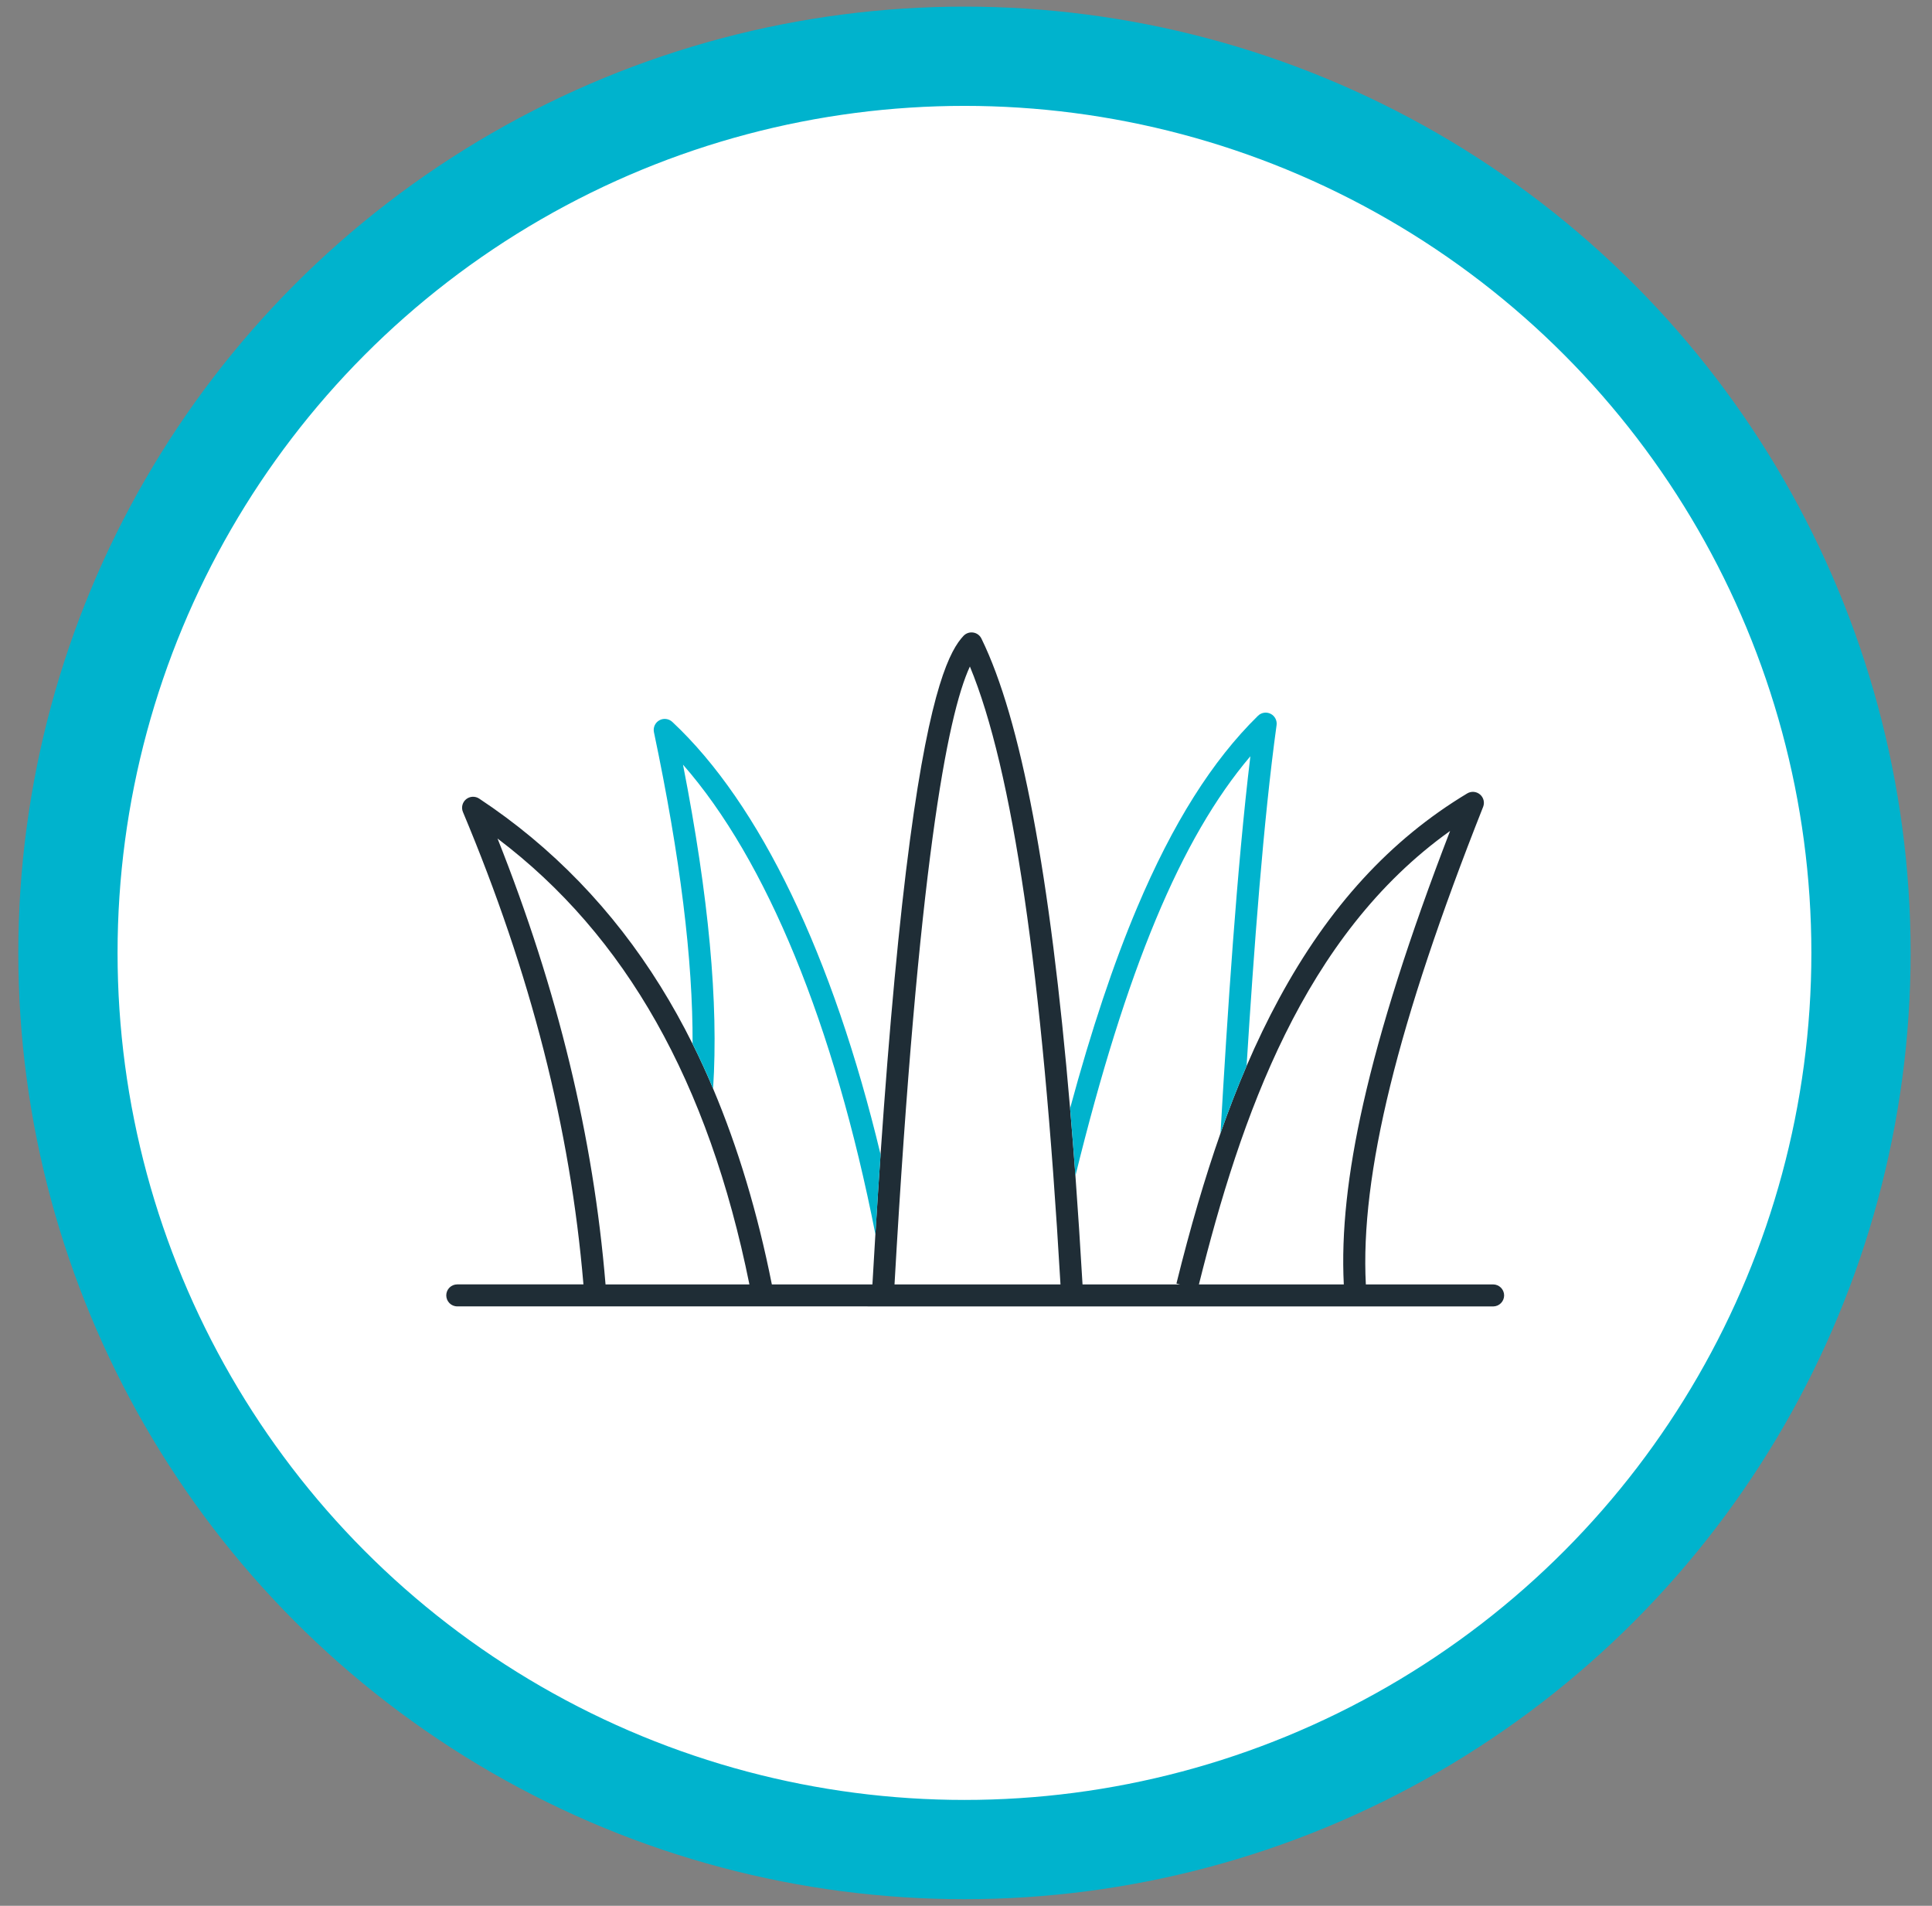 <svg width="73" height="72" viewBox="0 0 73 72" fill="none" xmlns="http://www.w3.org/2000/svg">
<rect x="0" y="0" width="73" height="72" fill="#808080" stroke="none"/>
<circle cx="36.442" cy="36" r="33.875" fill="white" stroke="#00B3CD" stroke-width="3.75"/>
<path d="M56.417 48.525H51.608C51.391 44.398 52.802 38.657 56.039 30.484C56.105 30.318 56.058 30.129 55.921 30.014C55.785 29.899 55.591 29.883 55.438 29.975C52.533 31.722 50.207 34.259 48.327 37.732C47.897 38.526 47.489 39.369 47.102 40.271V40.273C46.76 41.069 46.432 41.912 46.117 42.809V42.81C45.525 44.496 44.976 46.371 44.451 48.491L44.587 48.524H40.903C40.82 47.096 40.73 45.728 40.635 44.418C40.571 43.543 40.503 42.694 40.433 41.872C39.678 33.007 38.574 27.173 37.083 24.125C37.023 24.002 36.907 23.916 36.771 23.897C36.636 23.876 36.5 23.923 36.406 24.022C35.909 24.551 35.158 25.924 34.383 31.733C33.977 34.768 33.605 38.752 33.271 43.618C33.205 44.587 33.139 45.591 33.076 46.63C33.038 47.249 33.001 47.88 32.964 48.524H29.164C28.626 45.821 27.882 43.346 26.942 41.123C26.698 40.543 26.44 39.979 26.167 39.434C25.789 38.675 25.385 37.95 24.956 37.26C23.164 34.376 20.859 31.991 18.105 30.17C17.952 30.069 17.751 30.08 17.61 30.196C17.469 30.313 17.421 30.508 17.492 30.677C20.059 36.795 21.549 42.636 22.045 48.523H17.278C17.046 48.524 16.862 48.709 16.862 48.938C16.862 49.168 17.048 49.355 17.278 49.354L56.417 49.356H56.426C56.652 49.35 56.832 49.167 56.833 48.94C56.833 48.711 56.647 48.525 56.417 48.524L56.417 48.525ZM22.88 48.523C22.419 42.951 21.081 37.425 18.8 31.68C23.647 35.347 26.767 40.875 28.316 48.524H22.879L22.88 48.523ZM33.799 48.524C34.695 32.811 35.785 27.039 36.647 25.18C38.264 29.083 39.386 36.74 40.07 48.524H33.799ZM45.301 48.524C46.875 42.21 49.249 35.346 54.791 31.393C53.239 35.421 52.163 38.803 51.509 41.7C50.916 44.328 50.676 46.563 50.775 48.524H45.301Z" fill="#1F2D36"/>
<path d="M33.077 46.63C31.517 38.701 28.959 32.482 25.807 28.888C26.782 33.877 27.154 37.891 26.944 41.123C26.7 40.543 26.441 39.979 26.169 39.434C26.183 36.26 25.702 32.386 24.709 27.661C24.672 27.483 24.754 27.302 24.912 27.213C25.07 27.124 25.267 27.148 25.401 27.271C28.718 30.37 31.472 36.113 33.273 43.618C33.206 44.586 33.141 45.591 33.078 46.629L33.077 46.63Z" fill="#00B3CD"/>
<path d="M48.235 27.395C47.737 31.004 47.375 35.894 47.102 40.271V40.273C46.759 41.069 46.432 41.911 46.117 42.809C46.376 38.334 46.732 32.818 47.245 28.571C44.617 31.664 42.55 36.639 40.635 44.418C40.571 43.543 40.504 42.694 40.433 41.872C41.24 38.895 42.074 36.399 42.964 34.292C44.31 31.107 45.804 28.735 47.532 27.042C47.659 26.917 47.852 26.887 48.01 26.967C48.169 27.047 48.26 27.22 48.235 27.396V27.395Z" fill="#00B3CD"/>
</svg>
